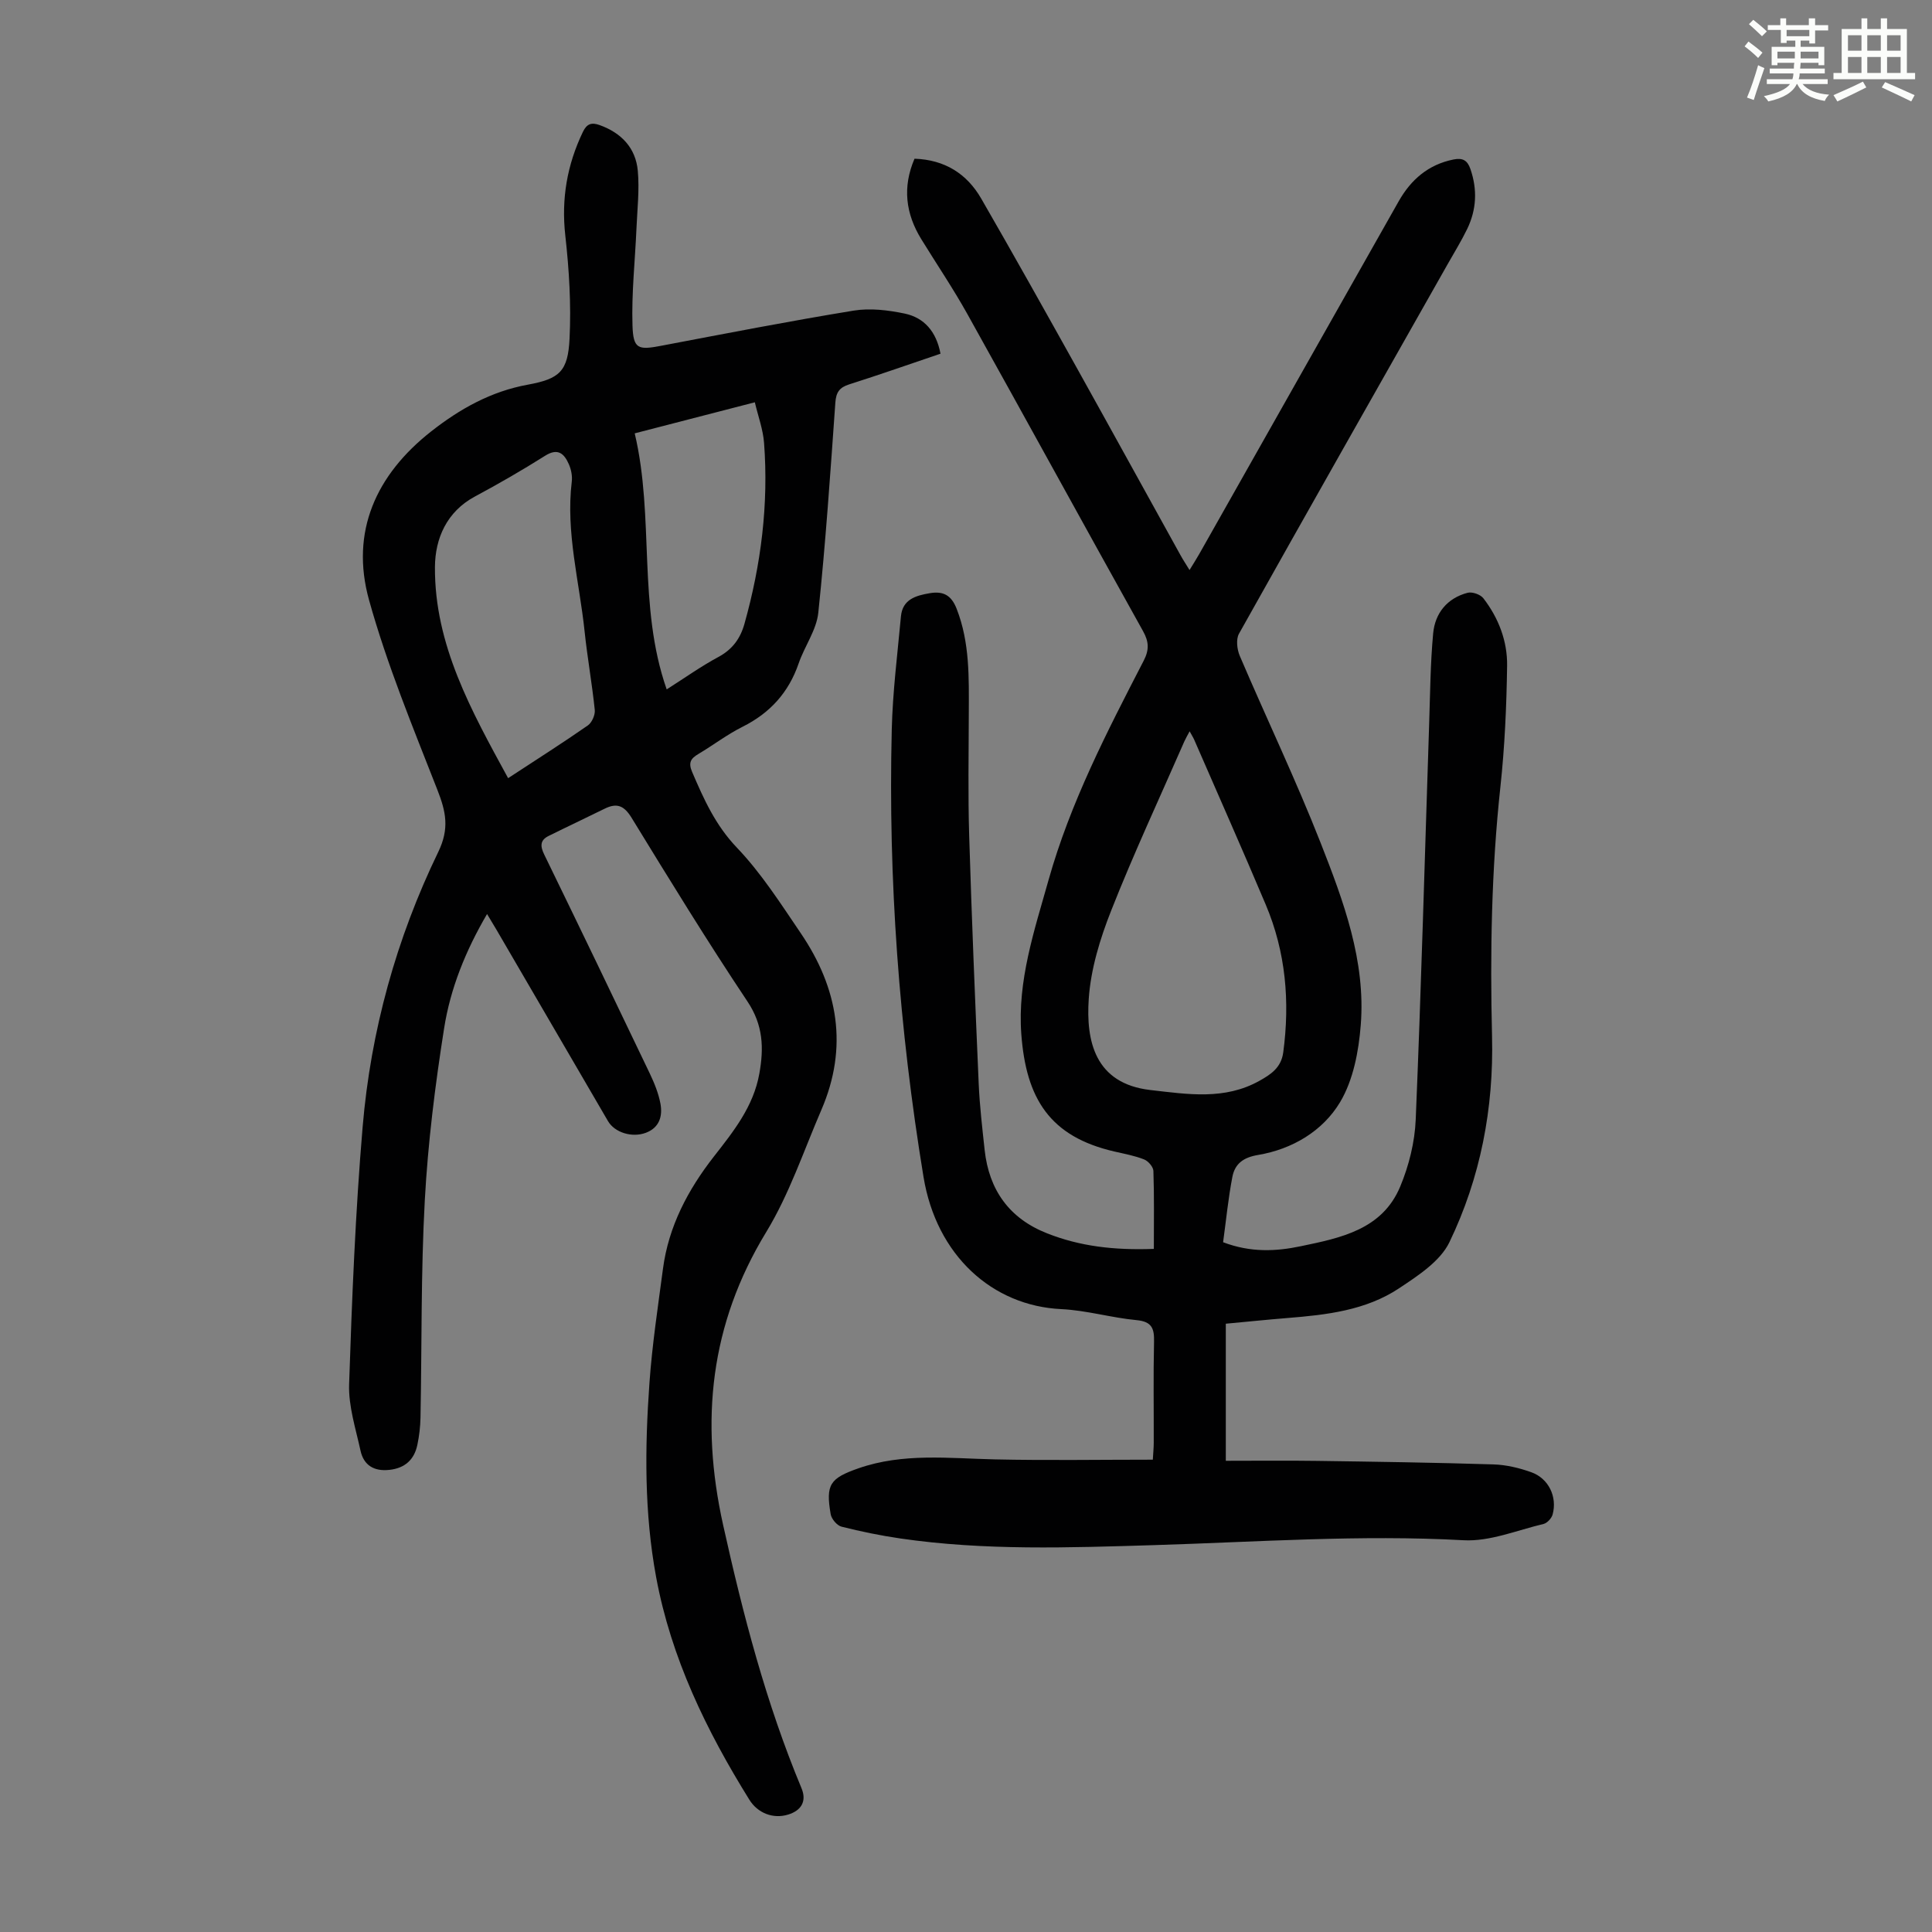 <svg enable-background="new 0 0 400 400" viewBox="0 0 400 400" xmlns="http://www.w3.org/2000/svg"><rect x="0" y="0" width="400" height="400" fill="#808080" stroke="none"/><path d="m361.2 9.6.8-1c.9.7 1.9 1.4 2.9 2.3l-.9 1.1c-1-1-2-1.8-2.8-2.4zm.5 10.6c.9-2.1 1.6-4.3 2.3-6.7.4.2.8.4 1.3.6-.7 2.1-1.5 4.3-2.2 6.6zm.4-15.2.9-.9c1 .8 2 1.6 2.8 2.4l-1 1c-.9-.9-1.8-1.7-2.7-2.5zm12.5-1.2h1.2v1.4h2.7v1.1h-2.7v2.7h-1.2v-.6h-1.8v1.3h4.9v3.8h-1.2v-.5h-3.7c0 .4-.1.9-.1 1.2h5.1v1h-5.2c0 .5-.1.9-.2 1.2h6v1h-5.2c1.1 1.3 2.9 2 5.5 2.2-.4.4-.7.8-.9 1.3-2.9-.5-4.8-1.6-5.7-3.5h-.1c-.8 1.7-2.7 2.9-5.9 3.6-.2-.4-.6-.8-.9-1.1 2.8-.6 4.6-1.4 5.4-2.5h-4.8v-1h5.3c.1-.3.2-.7.2-1.2h-4.9v-1h5c0-.4 0-.8.1-1.2h-3.5v.5h-1.2v-3.8h4.9v-1.3h-1.8v.5h-1.2v-2.7h-2.7v-1h2.6v-1.4h1.2v1.4h4.7v-1.4zm-6.6 8.3h3.6c0-.4 0-.9 0-1.4h-3.6zm1.9-4.6h4.7v-1.3h-4.7zm6.6 3.2h-3.7v1.4h3.7z" fill="#fbfcfa"/><path d="m385.3 3.8h1.3v2.2h2.8v-2.2h1.3v2.2h4.1v9.1h1.7v1.3h-16.9v-1.3h1.7v-9.1h4.1v-2.2zm.4 13.1.7 1.2c-1.8.9-3.8 1.9-6 2.9-.2-.4-.5-.8-.8-1.3 2.3-1 4.3-1.9 6.1-2.8zm-3.1-6.4h2.8v-3.2h-2.8zm0 4.6h2.8v-3.3h-2.8zm4-4.6h2.8v-3.2h-2.8zm0 4.6h2.8v-3.3h-2.8zm3.7 1.9c2.1.9 4.1 1.8 6.1 2.7l-.7 1.3c-2.2-1.1-4.2-2-6.1-2.9zm3.2-9.7h-2.8v3.2h2.8zm-2.8 7.8h2.8v-3.3h-2.8z" fill="#fbfcfa"/><g fill="#010102"><path d="m238.89 258.57c0-5.65.09-10.9-.09-16.14-.03-.84-1.07-2.05-1.92-2.38-1.96-.78-4.08-1.16-6.15-1.64-13.38-3.08-18.29-10.95-19.28-24.31-.82-11.05 2.69-21.42 5.63-31.87 4.51-16.05 12.12-30.74 19.71-45.44 1.15-2.23 1.1-3.91-.13-6.11-12.19-21.87-24.22-43.85-36.41-65.72-2.94-5.27-6.33-10.28-9.5-15.43-3.25-5.28-3.94-10.78-1.41-16.67 6.28.21 10.85 3.12 13.82 8.27 6.65 11.52 13.14 23.13 19.62 34.75 7.24 12.99 14.4 26.02 21.61 39.03.52.95 1.12 1.85 1.89 3.11.81-1.33 1.45-2.32 2.03-3.35 13.76-24.33 27.5-48.67 41.27-72.99 2.53-4.47 6.12-7.61 11.35-8.66 1.91-.38 2.88.16 3.51 1.99 1.46 4.25 1.26 8.39-.67 12.39-1.22 2.51-2.69 4.89-4.07 7.33-14.42 25.48-28.88 50.93-43.18 76.47-.65 1.16-.41 3.25.16 4.59 5.53 12.95 11.62 25.67 16.76 38.76 4.73 12.05 9.34 24.4 8.29 37.68-.43 5.45-1.55 11.39-4.28 15.96-3.58 5.98-9.89 9.74-16.97 10.93-3.13.52-4.81 1.87-5.33 4.54-.86 4.46-1.3 9.01-1.92 13.53 5.68 2.16 10.92 1.91 16.07.83 8.26-1.72 16.88-3.43 20.6-12.36 1.81-4.34 3.02-9.21 3.21-13.9 1.14-27.28 1.88-54.57 2.78-81.86.21-6.26.25-12.53.83-18.76.39-4.19 2.9-7.3 7.13-8.41.95-.25 2.65.34 3.26 1.13 3.16 4.09 5 8.9 4.92 14-.12 8.36-.49 16.76-1.39 25.07-1.86 17.18-2.15 34.39-1.73 51.63.37 14.89-2.39 29.29-8.83 42.64-1.91 3.95-6.51 6.93-10.42 9.53-6.9 4.58-15.01 5.5-23.09 6.15-4.22.34-8.44.78-12.78 1.18v28.38c6.4 0 12.63-.07 18.86.02 12.19.17 24.39.35 36.57.73 2.63.08 5.33.73 7.82 1.62 3.58 1.28 5.4 5.07 4.42 8.73-.21.79-1.13 1.8-1.89 1.98-5.5 1.3-11.11 3.67-16.56 3.37-21.4-1.18-42.7.36-64.04 1.01-17.56.53-35.12 1.17-52.59-1.38-4.09-.6-8.15-1.43-12.15-2.44-.94-.24-2.08-1.59-2.25-2.59-1.05-6.13-.16-7.42 5.72-9.48 9.25-3.24 18.76-2.07 28.25-1.86 10.81.24 21.63.06 32.73.06.08-1.41.19-2.48.19-3.55.02-6.94-.1-13.88.06-20.82.07-2.76-.41-4.22-3.61-4.52-5.22-.49-10.36-2.03-15.58-2.28-14.28-.67-25.87-11.1-28.54-27.39-5.04-30.67-7.33-61.55-6.57-92.62.19-7.81 1.18-15.61 1.9-23.41.32-3.52 3.06-4.31 5.94-4.8 2.76-.47 4.47.33 5.6 3.24 2.73 7 2.53 14.24 2.51 21.52-.02 8.5-.18 17 .08 25.49.52 17.11 1.23 34.22 1.97 51.32.2 4.58.74 9.14 1.23 13.7.9 8.28 5.1 14.18 12.93 17.26 6.79 2.68 13.82 3.52 22.1 3.22zm7.41-107.16c-.51.96-.83 1.49-1.08 2.06-5.1 11.66-10.49 23.22-15.16 35.05-2.31 5.84-4.24 12.14-4.65 18.34-.57 8.58 1.21 17.49 12.78 18.82 7.71.88 15.36 2.13 22.58-1.92 2.32-1.3 4.48-2.69 4.91-5.86 1.41-10.53.53-20.78-3.62-30.6-4.82-11.42-9.86-22.75-14.8-34.12-.2-.46-.48-.89-.96-1.77z"/><path d="m194.72 73.23c-6.46 2.19-12.67 4.37-18.93 6.36-2.01.64-2.69 1.65-2.84 3.77-1.03 14.51-2.01 29.03-3.53 43.5-.38 3.6-2.85 6.94-4.07 10.5-2.07 6.02-5.92 10.26-11.61 13.11-3.19 1.59-6.06 3.8-9.14 5.63-1.57.93-2.14 1.77-1.3 3.73 2.42 5.64 4.82 11.02 9.27 15.67 5.05 5.29 9.08 11.61 13.22 17.71 7.74 11.39 9.87 23.59 4.27 36.57-3.67 8.5-6.64 17.45-11.42 25.3-11.64 19.12-13.71 39.08-8.93 60.63 4.13 18.6 8.89 36.91 16.23 54.51 1.11 2.66.02 4.63-2.8 5.48-3.07.93-6.26-.3-7.99-3.08-8.91-14.34-16.21-29.36-19.31-46.12-2.46-13.31-2.34-26.74-1.38-40.16.56-7.91 1.76-15.78 2.8-23.65 1.16-8.79 5.17-16.36 10.54-23.24 4.08-5.22 8.19-10.35 9.41-17.15.96-5.31.81-10.07-2.46-14.96-8.32-12.46-16.16-25.25-23.99-38.03-1.57-2.56-3.07-3.12-5.59-1.87-3.86 1.91-7.75 3.73-11.6 5.64-1.79.89-1.73 2.13-.89 3.85 7.34 15.07 14.61 30.17 21.84 45.3.95 2 1.82 4.12 2.22 6.28.47 2.56-.2 4.96-3.02 6.02-2.87 1.07-6.46-.04-7.85-2.43-7.72-13.23-15.42-26.48-23.14-39.71-.56-.96-1.14-1.9-1.89-3.15-4.43 7.57-7.59 15.39-8.89 23.65-1.86 11.79-3.35 23.7-4 35.62-.82 14.96-.6 29.98-.89 44.97-.04 1.89-.26 3.81-.65 5.66-.64 3.07-2.58 4.83-5.78 5.18-3.15.35-5.32-.91-5.99-3.98-.99-4.55-2.51-9.2-2.36-13.75.59-17.77 1.3-35.56 2.8-53.28 1.68-19.87 6.97-38.98 15.66-56.93 2.35-4.85 1.58-8.35-.18-12.84-5.08-12.98-10.44-25.94-14.16-39.33-3.91-14.1 1.44-25.92 12.88-34.9 5.95-4.67 12.38-8.28 20.01-9.67 6.6-1.21 8.3-2.78 8.63-9.53.35-7.09-.09-14.27-.88-21.34-.85-7.62.37-14.65 3.65-21.48.82-1.7 1.81-1.98 3.44-1.4 4.52 1.62 7.49 4.74 7.92 9.48.36 3.96-.11 7.99-.28 11.99-.29 6.68-1.03 13.36-.82 20.02.15 4.89 1.18 5.12 5.88 4.22 13.29-2.52 26.56-5.11 39.91-7.29 3.42-.56 7.16-.1 10.61.62 3.98.86 6.5 3.69 7.37 8.3zm-89.52 87.88c5.91-3.87 11.29-7.29 16.51-10.92.84-.59 1.54-2.18 1.43-3.21-.56-5.45-1.54-10.85-2.11-16.3-1.08-10.31-3.92-20.46-2.65-30.98.14-1.17-.13-2.51-.61-3.6-.96-2.17-2.25-3.42-4.91-1.74-4.73 2.98-9.57 5.78-14.5 8.42-5.91 3.16-8.27 8.75-8.31 14.61-.1 16.12 7.54 29.77 15.15 43.72zm26.21-71.39c4.14 17.49.55 35.66 6.62 53.01 3.74-2.37 7.11-4.78 10.72-6.72 2.9-1.56 4.53-3.82 5.38-6.85 3.44-12.26 5.02-24.74 4.06-37.46-.21-2.79-1.23-5.52-1.91-8.41-8.59 2.21-16.55 4.27-24.87 6.43z"/></g></svg>